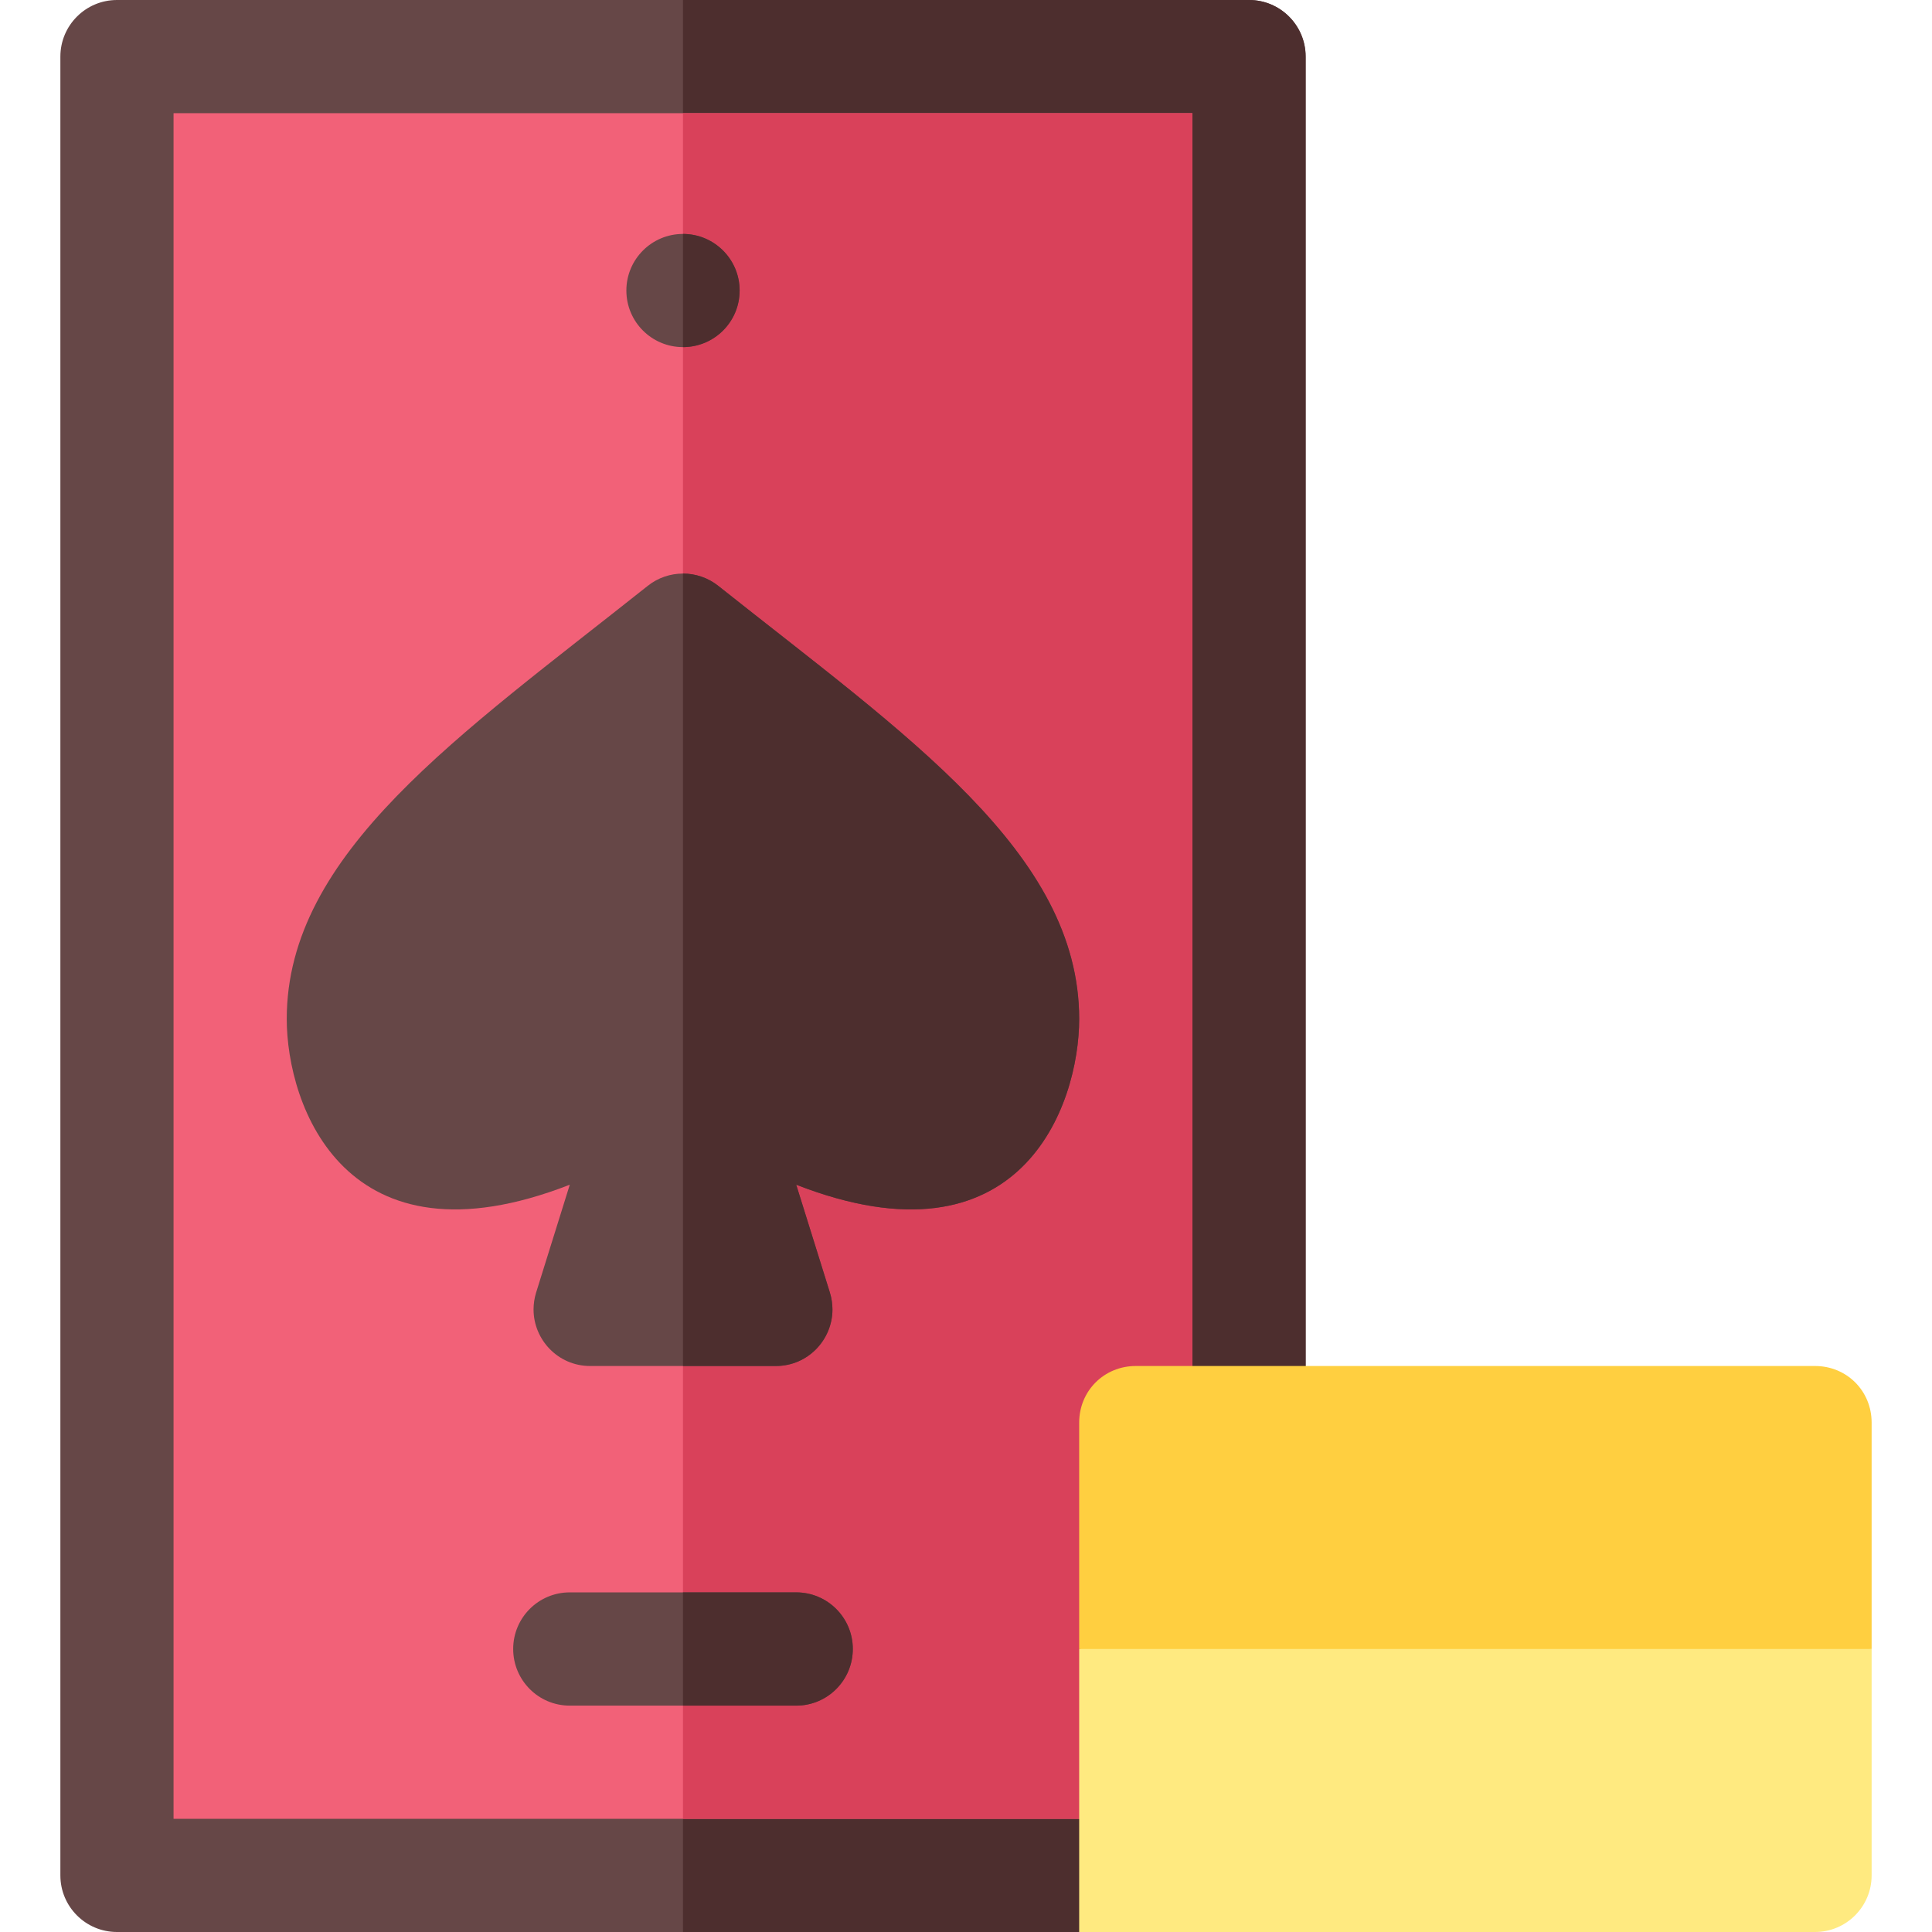 <svg width="24" height="24" viewBox="0 0 24 24" fill="none" xmlns="http://www.w3.org/2000/svg">
<g clip-path="url(#clip0_4317_4209)">
<path d="M2.686 0H15.516C15.904 0 16.219 0.315 16.219 0.703V23.297C16.219 23.685 15.904 24 15.516 24C12.58 24 1.453 24 1.453 24C1.065 24 0.75 23.685 0.75 23.297V0.703C0.75 0.315 1.065 0 1.453 0H2.686Z" fill="#664747"/>
<path d="M8.484 24H15.516C15.904 24 16.219 23.685 16.219 23.297V0.703C16.219 0.315 15.904 0 15.516 0H8.484V24Z" fill="#4D2E2E"/>
<path d="M2.156 1.406H14.812V22.594H2.156V1.406Z" fill="#F26178"/>
<path d="M8.484 1.406H14.812V22.594H8.484V1.406Z" fill="#D9415A"/>
<path d="M8.484 7.125C8.329 7.125 8.174 7.176 8.046 7.278C5.707 9.137 3.562 10.594 3.562 12.658C3.562 13.734 4.287 15.805 7.078 14.717L6.66 16.056C6.638 16.127 6.628 16.198 6.628 16.267C6.628 16.641 6.931 16.969 7.331 16.969H9.638C10.038 16.969 10.341 16.641 10.341 16.267C10.341 16.198 10.331 16.127 10.309 16.056L9.891 14.717C12.682 15.805 13.406 13.734 13.406 12.658C13.406 10.594 11.262 9.137 8.923 7.278C8.795 7.176 8.639 7.125 8.484 7.125Z" fill="#664747"/>
<path d="M9.638 16.969C10.038 16.969 10.341 16.641 10.341 16.267C10.341 16.198 10.331 16.127 10.309 16.056L9.891 14.717C12.682 15.805 13.406 13.734 13.406 12.658C13.406 10.594 11.262 9.137 8.923 7.278C8.795 7.176 8.639 7.125 8.484 7.125V16.969H9.638Z" fill="#4D2E2E"/>
<path d="M9.891 21.188H7.078C6.689 21.188 6.375 20.873 6.375 20.484C6.375 20.096 6.689 19.781 7.078 19.781H9.891C10.279 19.781 10.594 20.096 10.594 20.484C10.594 20.873 10.279 21.188 9.891 21.188Z" fill="#664747"/>
<path d="M8.484 4.312C8.873 4.312 9.188 3.998 9.188 3.609C9.188 3.221 8.873 2.906 8.484 2.906C8.096 2.906 7.781 3.221 7.781 3.609C7.781 3.998 8.096 4.312 8.484 4.312Z" fill="#664747"/>
<path d="M23.25 20.484V23.297C23.25 23.685 22.935 24 22.547 24H13.406V20.484L18.328 19.078L23.25 20.484Z" fill="#FFEA80"/>
<path d="M23.25 17.672V20.484H13.406V17.672C13.406 17.278 13.716 16.969 14.109 16.969H22.547C22.941 16.969 23.25 17.278 23.25 17.672Z" fill="#FFCF40"/>
<path d="M9.891 21.188C10.279 21.188 10.594 20.873 10.594 20.484C10.594 20.096 10.279 19.781 9.891 19.781H8.484V21.188H9.891Z" fill="#4D2E2E"/>
<path d="M9.188 3.609C9.188 3.221 8.873 2.906 8.484 2.906V4.312C8.873 4.312 9.188 3.998 9.188 3.609Z" fill="#4D2E2E"/>
</g>
<defs>
<clipPath id="clip0_4317_4209">
<rect width="24" height="24" fill="white"/>
</clipPath>
</defs>
</svg>
